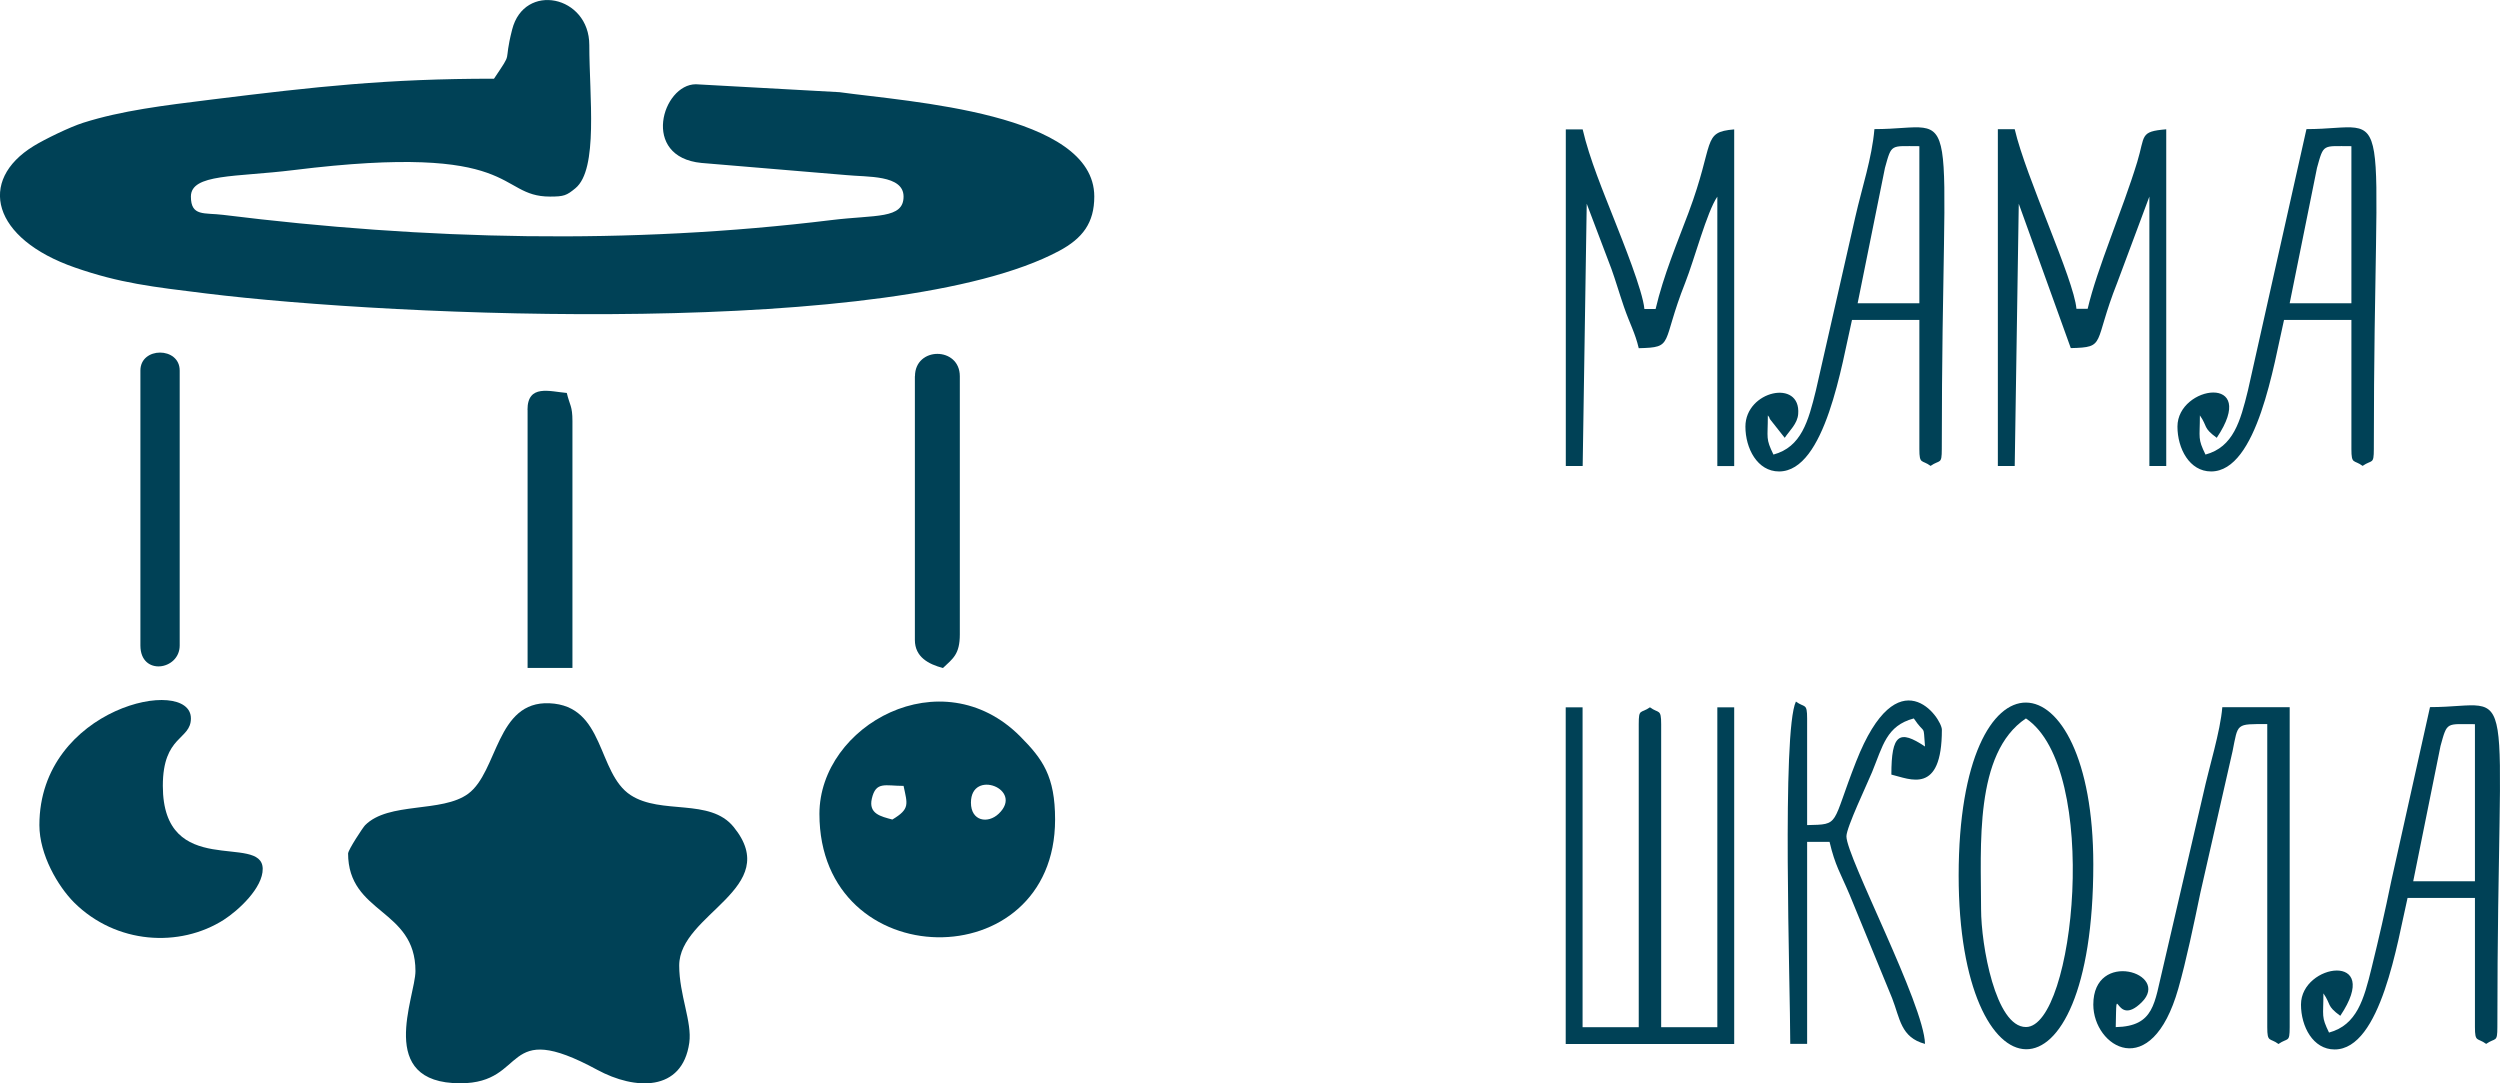 <?xml version="1.0" encoding="UTF-8"?> <!-- Creator: CorelDRAW 2020 (64-Bit) --> <svg xmlns="http://www.w3.org/2000/svg" xmlns:xlink="http://www.w3.org/1999/xlink" xmlns:xodm="http://www.corel.com/coreldraw/odm/2003" xml:space="preserve" width="129.375mm" height="56.061mm" style="shape-rendering:geometricPrecision; text-rendering:geometricPrecision; image-rendering:optimizeQuality; fill-rule:evenodd; clip-rule:evenodd" viewBox="0 0 265.31 114.96"> <defs> <style type="text/css"> <![CDATA[ .fil0 {fill:#004156} ]]> </style> </defs> <g id="Слой_x0020_1">  <g id="_1903467040192"> <path class="fil0" d="M52.42 8.35c-11.4,0 -18.85,0.84 -29.95,2.21 -5.16,0.64 -9.54,1.17 -13.62,2.46 -1.46,0.46 -4.13,1.77 -5.27,2.47 -5.99,3.67 -4.43,9.84 4.37,12.9 4.77,1.66 8.21,2.05 13.92,2.75 20.16,2.49 73.16,4.77 90.52,-4.51 2.51,-1.34 3.74,-2.98 3.74,-5.78 0,-8.86 -19.64,-10.04 -27.04,-11.07l-15.24 -0.84c-3.56,0 -5.89,7.72 0.59,8.35l15.39 1.29c2.19,0.22 6.06,-0.05 6.06,2.28 0,2.4 -2.98,1.92 -7.63,2.49 -21.54,2.64 -43.12,2.11 -64.58,-0.55 -2,-0.25 -3.42,0.2 -3.42,-1.94 0,-2.44 4.73,-2.05 10.88,-2.81 24.22,-3 21.48,2.81 27.23,2.81 1.48,0 1.75,-0.11 2.69,-0.88 2.46,-2.01 1.48,-9.77 1.48,-15.2 0,-5.27 -6.91,-6.7 -8.19,-1.64 -0.99,3.89 0.2,2.04 -1.93,5.22z"></path> <path class="fil0" d="M36.94 90.54c0,6.48 7.15,5.86 7.15,12.51 0,2.75 -4.27,11.91 4.76,11.91 7.25,0 4.28,-6.99 14.53,-1.43 4,2.17 9.03,2.37 9.77,-2.87 0.31,-2.22 -1.07,-5.09 -1.07,-8.2 0,-5.51 11.1,-8.18 5.77,-14.71 -2.52,-3.09 -7.66,-1.25 -10.92,-3.37 -3.59,-2.34 -2.7,-9.49 -8.62,-9.75 -5.66,-0.25 -5.46,7.26 -8.62,9.6 -2.79,2.06 -8.45,0.82 -10.95,3.35 -0.22,0.22 -1.79,2.61 -1.79,2.97z"></path> <path class="fil0" d="M103.04 85.18c0,-3.63 5.67,-1.42 2.95,1.17 -1.15,1.1 -2.95,0.8 -2.95,-1.17zm-8.34 1.79c-1.23,-0.33 -2.54,-0.61 -2.18,-2.21 0.43,-1.88 1.41,-1.36 3.37,-1.36 0.41,1.95 0.7,2.44 -1.19,3.57zm-7.74 -0.6c0,17.23 25.01,17.49 25.01,0.6 0,-4.6 -1.32,-6.42 -3.69,-8.81 -8.34,-8.39 -21.32,-1.2 -21.32,8.22z"></path> <path class="fil0" d="M4.18 87.56c0,3.15 1.98,6.51 3.69,8.22 4.45,4.42 11.19,4.82 15.88,1.83 1.56,-1 4.16,-3.4 4.13,-5.42 -0.06,-3.83 -10.6,1.23 -10.6,-8.8 0,-5.39 2.98,-4.84 2.98,-7.15 0,-4.59 -16.08,-1.2 -16.08,11.32z"></path> <path class="fil0" d="M166.17 110.79l17.87 0 0 -35.73 -1.79 0 0 33.95 -5.96 0 0 -32.16c0,-1.68 -0.26,-1.1 -1.19,-1.79 -1,0.7 -1.19,0.09 -1.19,1.79l0 32.16 -5.96 0 0 -33.95 -1.79 0 0 35.73z"></path> <path class="fil0" d="M212.02 49.45l1.79 0 0.43 -27.83 5.52 15.32c3.82,-0.09 2.33,-0.39 4.94,-6.97l3.4 -9.11 0 28.59 1.79 0 0 -35.73c-2.85,0.24 -2.22,0.65 -3.08,3.47 -1.55,5.09 -4.26,11.29 -5.26,15.58l-1.19 0c-0.26,-3.13 -5.36,-13.93 -6.55,-19.06l-1.79 0 0 35.73z"></path> <path class="fil0" d="M166.17 49.45l1.79 0 0.43 -27.83 2.62 6.91c0.46,1.28 0.78,2.42 1.33,4.03 0.64,1.86 1.18,2.73 1.57,4.39 3.82,-0.09 2.33,-0.39 4.94,-6.97 0.97,-2.46 2.3,-7.52 3.4,-9.11l0 28.59 1.79 0 0 -35.73c-3.47,0.29 -2.02,1.3 -4.85,8.85 -1.17,3.12 -2.65,6.63 -3.49,10.21l-1.19 0c-0.16,-1.91 -2.35,-7.32 -3.15,-9.36 -1.22,-3.11 -2.67,-6.55 -3.4,-9.7l-1.79 0 0 35.73z"></path> <path class="fil0" d="M249.54 15.5l0 16.68 -6.55 0 2.9 -14.37c0.72,-2.6 0.58,-2.3 3.65,-2.3zm-15.48 32.75c-0.85,-1.76 -0.6,-1.66 -0.6,-4.17 0.85,1.22 0.3,1.29 1.79,2.38 4.57,-6.82 -4.17,-5.6 -4.17,-1.19 0,2.32 1.27,4.76 3.57,4.76 4.91,0 6.67,-11.47 7.74,-16.08l7.15 0 0 13.7c0,1.68 0.26,1.1 1.19,1.79 1,-0.7 1.19,-0.09 1.19,-1.79 0,-38.77 2.45,-33.95 -7.15,-33.95l-6.21 27.73c-0.8,3.26 -1.54,6.01 -4.51,6.81z"></path> <path class="fil0" d="M262.65 76.84l0 16.68 -6.55 0 2.9 -14.37c0.72,-2.6 0.58,-2.3 3.65,-2.3zm-15.48 32.75c-0.85,-1.76 -0.6,-1.66 -0.6,-4.17 0.85,1.22 0.3,1.29 1.79,2.38 4.57,-6.82 -4.17,-5.6 -4.17,-1.19 0,2.32 1.27,4.76 3.57,4.76 4.91,0 6.67,-11.47 7.74,-16.08l7.15 0 0 13.7c0,1.68 0.26,1.1 1.19,1.79 1,-0.7 1.19,-0.09 1.19,-1.79 0,-38.77 2.45,-33.95 -7.15,-33.95l-4.12 18.51c-0.67,3.25 -1.25,5.8 -2.09,9.22 -0.8,3.26 -1.54,6.01 -4.51,6.81z"></path> <path class="fil0" d="M203.69 15.5l0 16.68 -6.55 0 2.9 -14.37c0.72,-2.6 0.58,-2.3 3.65,-2.3zm-15.48 32.75c-0.85,-1.76 -0.6,-1.66 -0.6,-4.17 0.08,0.12 0.17,0.18 0.21,0.38l1.58 2c0.52,-0.77 1.35,-1.5 1.43,-2.52 0.31,-3.77 -5.6,-2.49 -5.6,1.33 0,2.32 1.27,4.76 3.57,4.76 4.91,0 6.67,-11.47 7.74,-16.08l7.15 0 0 13.7c0,1.68 0.26,1.1 1.19,1.79 1,-0.7 1.19,-0.09 1.19,-1.79 0,-38.77 2.45,-33.95 -7.15,-33.95 -0.26,3.08 -1.32,6.21 -2.02,9.29l-4.19 18.44c-0.8,3.26 -1.54,6.01 -4.51,6.81z"></path> <path class="fil0" d="M225.13 105.43l0 0zm0 0l0 0zm-0.6 3.57c0.12,-5.48 -0.16,0.26 2.76,-2.64 3.11,-3.09 -5.14,-5.64 -5.14,0.25 0,4.47 6.15,8.39 9.02,-1.7 0.84,-2.94 1.67,-6.92 2.34,-10.16l3.42 -15.04c0.6,-2.99 0.32,-2.87 3.68,-2.87l0 32.16c0,1.68 0.26,1.1 1.19,1.79 1,-0.7 1.19,-0.09 1.19,-1.79l0 -33.95 -7.15 0c-0.22,2.63 -1.37,6.22 -2.04,9.28l-4.26 18.37c-0.92,3.73 -0.88,6.21 -5.01,6.3z"></path> <path class="fil0" d="M203.09 80.41l0 0zm0 0l0 0zm-13.1 30.37l1.79 0 0 -21.44 2.38 0c0.6,2.55 1.16,3.31 2.13,5.61l4.51 10.98c0.84,2.14 0.9,4.16 3.49,4.85 -0.09,-4.18 -8.34,-19.83 -8.34,-22.03 0,-0.94 2.19,-5.52 2.72,-6.81 1.15,-2.8 1.52,-4.92 4.43,-5.7 1.28,1.9 0.98,0.42 1.19,2.98 -2.72,-1.82 -3.57,-1.34 -3.57,2.98 1.97,0.47 5.36,2.2 5.36,-4.76 0,-1.22 -4.64,-7.99 -9.11,3.4 -2.66,6.78 -1.64,6.64 -5.19,6.72l0 -11.32c0,-1.68 -0.26,-1.1 -1.19,-1.79 -1.51,3.15 -0.6,30.14 -0.6,36.33z"></path> <path class="fil0" d="M210.24 96.49c0,-6.66 -0.75,-16.56 4.76,-20.25 7.96,5.33 5.16,32.75 0,32.75 -3.23,0 -4.76,-8.71 -4.76,-12.51zm-2.38 -3.57c0,23.99 14.29,25.55 14.29,-1.19 0,-22.42 -14.29,-23.77 -14.29,1.19z"></path> <path class="fil0" d="M97.09 39.92l0 27.99c0,1.83 1.47,2.58 2.98,2.98 1.05,-1 1.79,-1.44 1.79,-3.57l0 -27.39c0,-3.17 -4.76,-3.17 -4.76,0z"></path> <path class="fil0" d="M55.99 43.49l0 27.39 4.76 0 0 -26.2c0,-1.61 -0.28,-1.64 -0.6,-2.98 -1.79,-0.15 -4.17,-0.97 -4.17,1.79z"></path> <path class="fil0" d="M14.9 39.32l0 29.18c0,3.27 4.17,2.63 4.17,0l0 -29.18c0,-2.54 -4.17,-2.54 -4.17,0z"></path> </g> </g> </svg> 